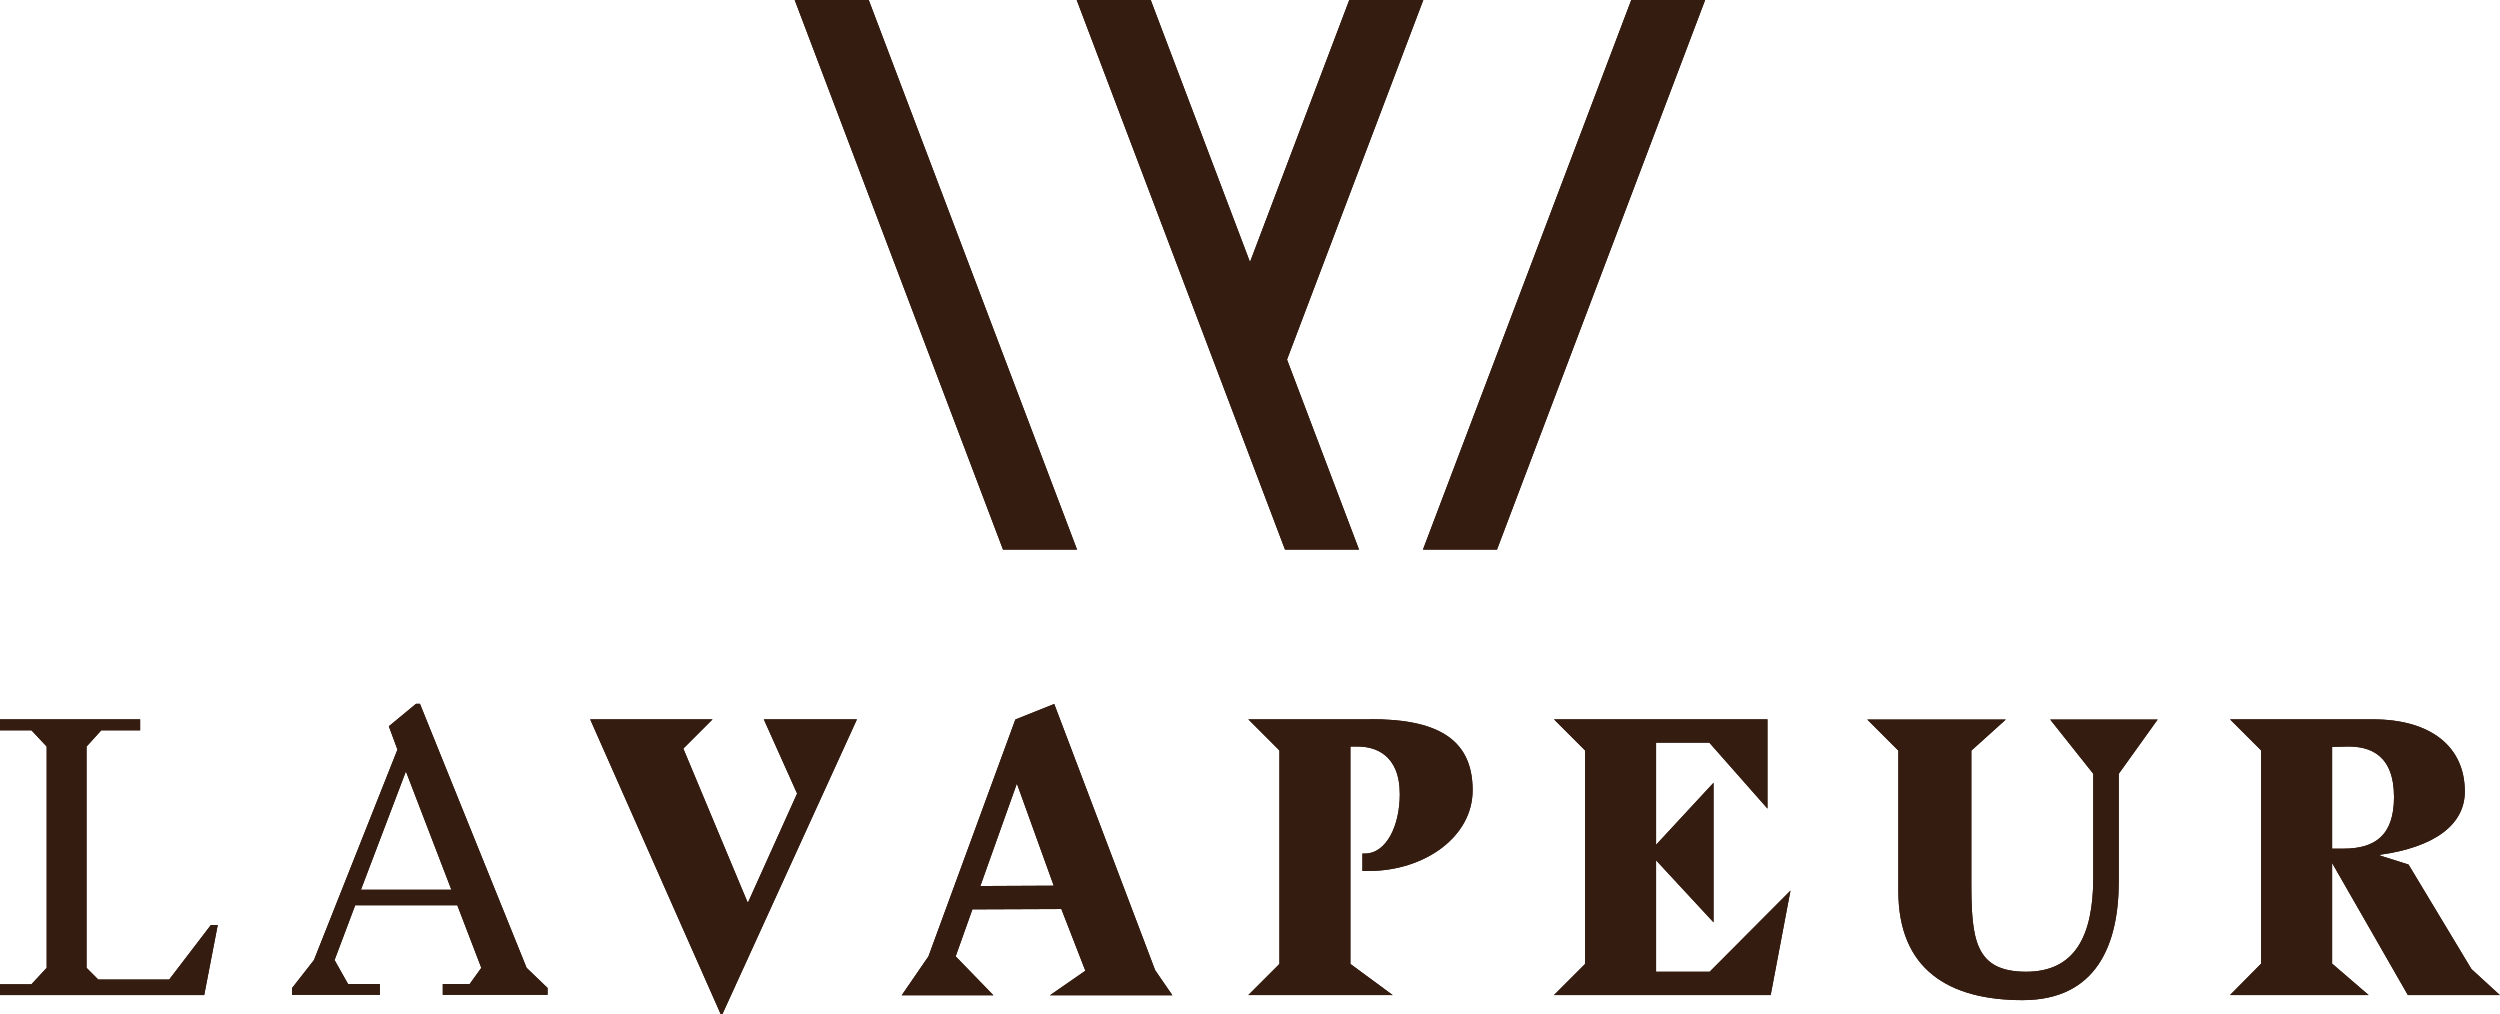 <?xml version="1.0" encoding="UTF-8"?>
<svg id="Calque_1" data-name="Calque 1" xmlns="http://www.w3.org/2000/svg" viewBox="0 0 147.88 60">
  <g>
    <g>
      <polygon points="10.01 57.94 5.81 57.94 5.12 57.25 5.12 44.16 5.99 43.2 8.29 43.2 8.29 42.55 0 42.55 0 43.2 1.86 43.2 2.76 44.16 2.76 57.25 1.86 58.22 0 58.22 0 58.86 12.08 58.86 12.88 54.72 12.47 54.72 10.01 57.94" style="fill: #351c10;"/>
      <path d="M24.84,41.63h-.23l-1.61,1.33.51,1.38-4.94,12.45-1.29,1.65v.41h5.19v-.64h-1.88l-.8-1.42,1.22-3.24h6.04l1.42,3.7-.69.96h-1.59v.64h6.2v-.41l-1.24-1.19-6.31-15.62ZM21.35,52.63l2.66-7,2.69,7h-5.35Z" style="fill: #351c10;"/>
      <polygon points="47.15 46.94 44.26 53.35 44.21 53.35 40.42 44.28 42.15 42.55 34.91 42.55 42.68 60.1 50.69 42.55 45.18 42.55 47.15 46.94" style="fill: #351c10;"/>
      <path d="M69.34,58.86l-1.01-1.47-5.97-15.75-2.3.92-5.14,14.01-1.58,2.3h5.42l-2.23-2.3.99-2.78,5.26-.02,1.42,3.65-2.09,1.45h7.23ZM57.99,52.41l2.16-6.06,2.18,6.04-4.34.02Z" style="fill: #351c10;"/>
      <path d="M81.07,42.55h-7.23l1.84,1.84v12.63l-1.84,1.84h8.54l-2.5-1.84v-12.86h.44c1.03,0,2.48.48,2.48,2.82,0,1.84-.78,3.51-2.07,3.51h-.14v1.03h.37c3.28,0,6.15-2,6.15-4.78,0-3.19-2.34-4.2-6.04-4.2Z" style="fill: #351c10;"/>
      <polygon points="97.96 57.48 97.96 50.89 101.36 54.56 101.36 46.3 97.96 49.97 97.96 43.93 101.11 43.93 104.55 47.83 104.55 42.55 91.92 42.55 93.76 44.39 93.76 57.02 91.92 58.86 104.74 58.86 105.91 52.68 101.13 57.48 97.96 57.48" style="fill: #351c10;"/>
      <path d="M123.82,45.77v6.15c0,3.51-1.13,5.56-3.97,5.56-3.03,0-3.24-1.91-3.24-5.3v-7.78l2.04-1.84h-8.2l1.84,1.84v8.31c0,4.64,2.99,6.45,7.35,6.45s5.69-3.26,5.69-7.03v-6.36l2.3-3.21h-6.36l2.55,3.21Z" style="fill: #351c10;"/>
      <path d="M142.43,58.86h5.44l-1.68-1.54-3.72-6.18-1.68-.53v-.05c3.17-.44,5.01-1.75,5.01-3.74,0-2.62-1.97-4.27-5.44-4.27h-8.45l1.84,1.84v12.61l-1.84,1.86h8.2l-2.16-1.86v-5.95l4.48,7.81ZM137.95,44.18l.9-.02c1.33-.02,2.76.48,2.76,2.99,0,2.27-1.13,3.05-2.99,3.05h-.67v-6.02Z" style="fill: #351c10;"/>
    </g>
    <path d="M46.97-.1l12.36,32.61h4.38L51.35-.1h-4.38ZM84.23-.1h-4.38l-5.91,15.6L68.03-.1h-4.38l12.36,32.61h4.38l-4.26-11.24L84.23-.1ZM96.53-.1l-12.36,32.61h4.38L100.9-.1h-4.38Z" style="fill: #351c10;"/>
  </g>
  <g>
    <g>
      <polygon points="10.01 57.94 5.81 57.94 5.12 57.25 5.12 44.16 5.99 43.2 8.29 43.2 8.29 42.55 0 42.55 0 43.2 1.86 43.2 2.76 44.16 2.76 57.25 1.86 58.22 0 58.22 0 58.86 12.08 58.86 12.88 54.72 12.47 54.72 10.01 57.94" style="fill: #351c10;"/>
      <path d="M24.84,41.63h-.23l-1.61,1.33.51,1.38-4.94,12.45-1.29,1.65v.41h5.19v-.64h-1.88l-.8-1.42,1.22-3.24h6.04l1.42,3.7-.69.96h-1.59v.64h6.2v-.41l-1.24-1.19-6.31-15.62ZM21.35,52.63l2.66-7,2.69,7h-5.35Z" style="fill: #351c10;"/>
      <polygon points="47.15 46.94 44.26 53.35 44.21 53.35 40.42 44.28 42.15 42.55 34.91 42.55 42.68 60.1 50.69 42.55 45.18 42.55 47.15 46.94" style="fill: #351c10;"/>
      <path d="M69.34,58.86l-1.01-1.47-5.97-15.75-2.3.92-5.14,14.01-1.58,2.3h5.42l-2.23-2.3.99-2.78,5.26-.02,1.42,3.65-2.09,1.45h7.23ZM57.99,52.41l2.16-6.06,2.18,6.04-4.34.02Z" style="fill: #351c10;"/>
      <path d="M81.07,42.55h-7.23l1.84,1.84v12.63l-1.84,1.84h8.54l-2.5-1.84v-12.86h.44c1.03,0,2.48.48,2.48,2.82,0,1.84-.78,3.51-2.07,3.51h-.14v1.03h.37c3.28,0,6.15-2,6.15-4.78,0-3.19-2.34-4.2-6.04-4.2Z" style="fill: #351c10;"/>
      <polygon points="97.96 57.48 97.96 50.89 101.36 54.56 101.36 46.3 97.96 49.97 97.96 43.93 101.11 43.93 104.55 47.83 104.55 42.55 91.92 42.55 93.76 44.39 93.76 57.02 91.92 58.86 104.74 58.86 105.91 52.68 101.13 57.48 97.96 57.48" style="fill: #351c10;"/>
      <path d="M123.82,45.77v6.15c0,3.51-1.13,5.56-3.97,5.56-3.03,0-3.24-1.91-3.24-5.3v-7.78l2.04-1.84h-8.2l1.84,1.84v8.31c0,4.64,2.99,6.45,7.35,6.45s5.69-3.26,5.69-7.03v-6.36l2.3-3.21h-6.36l2.55,3.21Z" style="fill: #351c10;"/>
      <path d="M142.43,58.86h5.44l-1.68-1.54-3.72-6.18-1.68-.53v-.05c3.17-.44,5.01-1.75,5.01-3.74,0-2.62-1.97-4.27-5.44-4.27h-8.45l1.84,1.84v12.61l-1.84,1.86h8.2l-2.16-1.86v-5.95l4.48,7.81ZM137.95,44.18l.9-.02c1.33-.02,2.76.48,2.76,2.99,0,2.27-1.13,3.05-2.99,3.05h-.67v-6.02Z" style="fill: #351c10;"/>
    </g>
    <path d="M46.97-.1l12.36,32.61h4.38L51.35-.1h-4.38ZM84.23-.1h-4.38l-5.91,15.6L68.03-.1h-4.38l12.36,32.61h4.38l-4.26-11.24L84.23-.1ZM96.53-.1l-12.36,32.61h4.38L100.9-.1h-4.38Z" style="fill: #351c10;"/>
  </g>
</svg>
